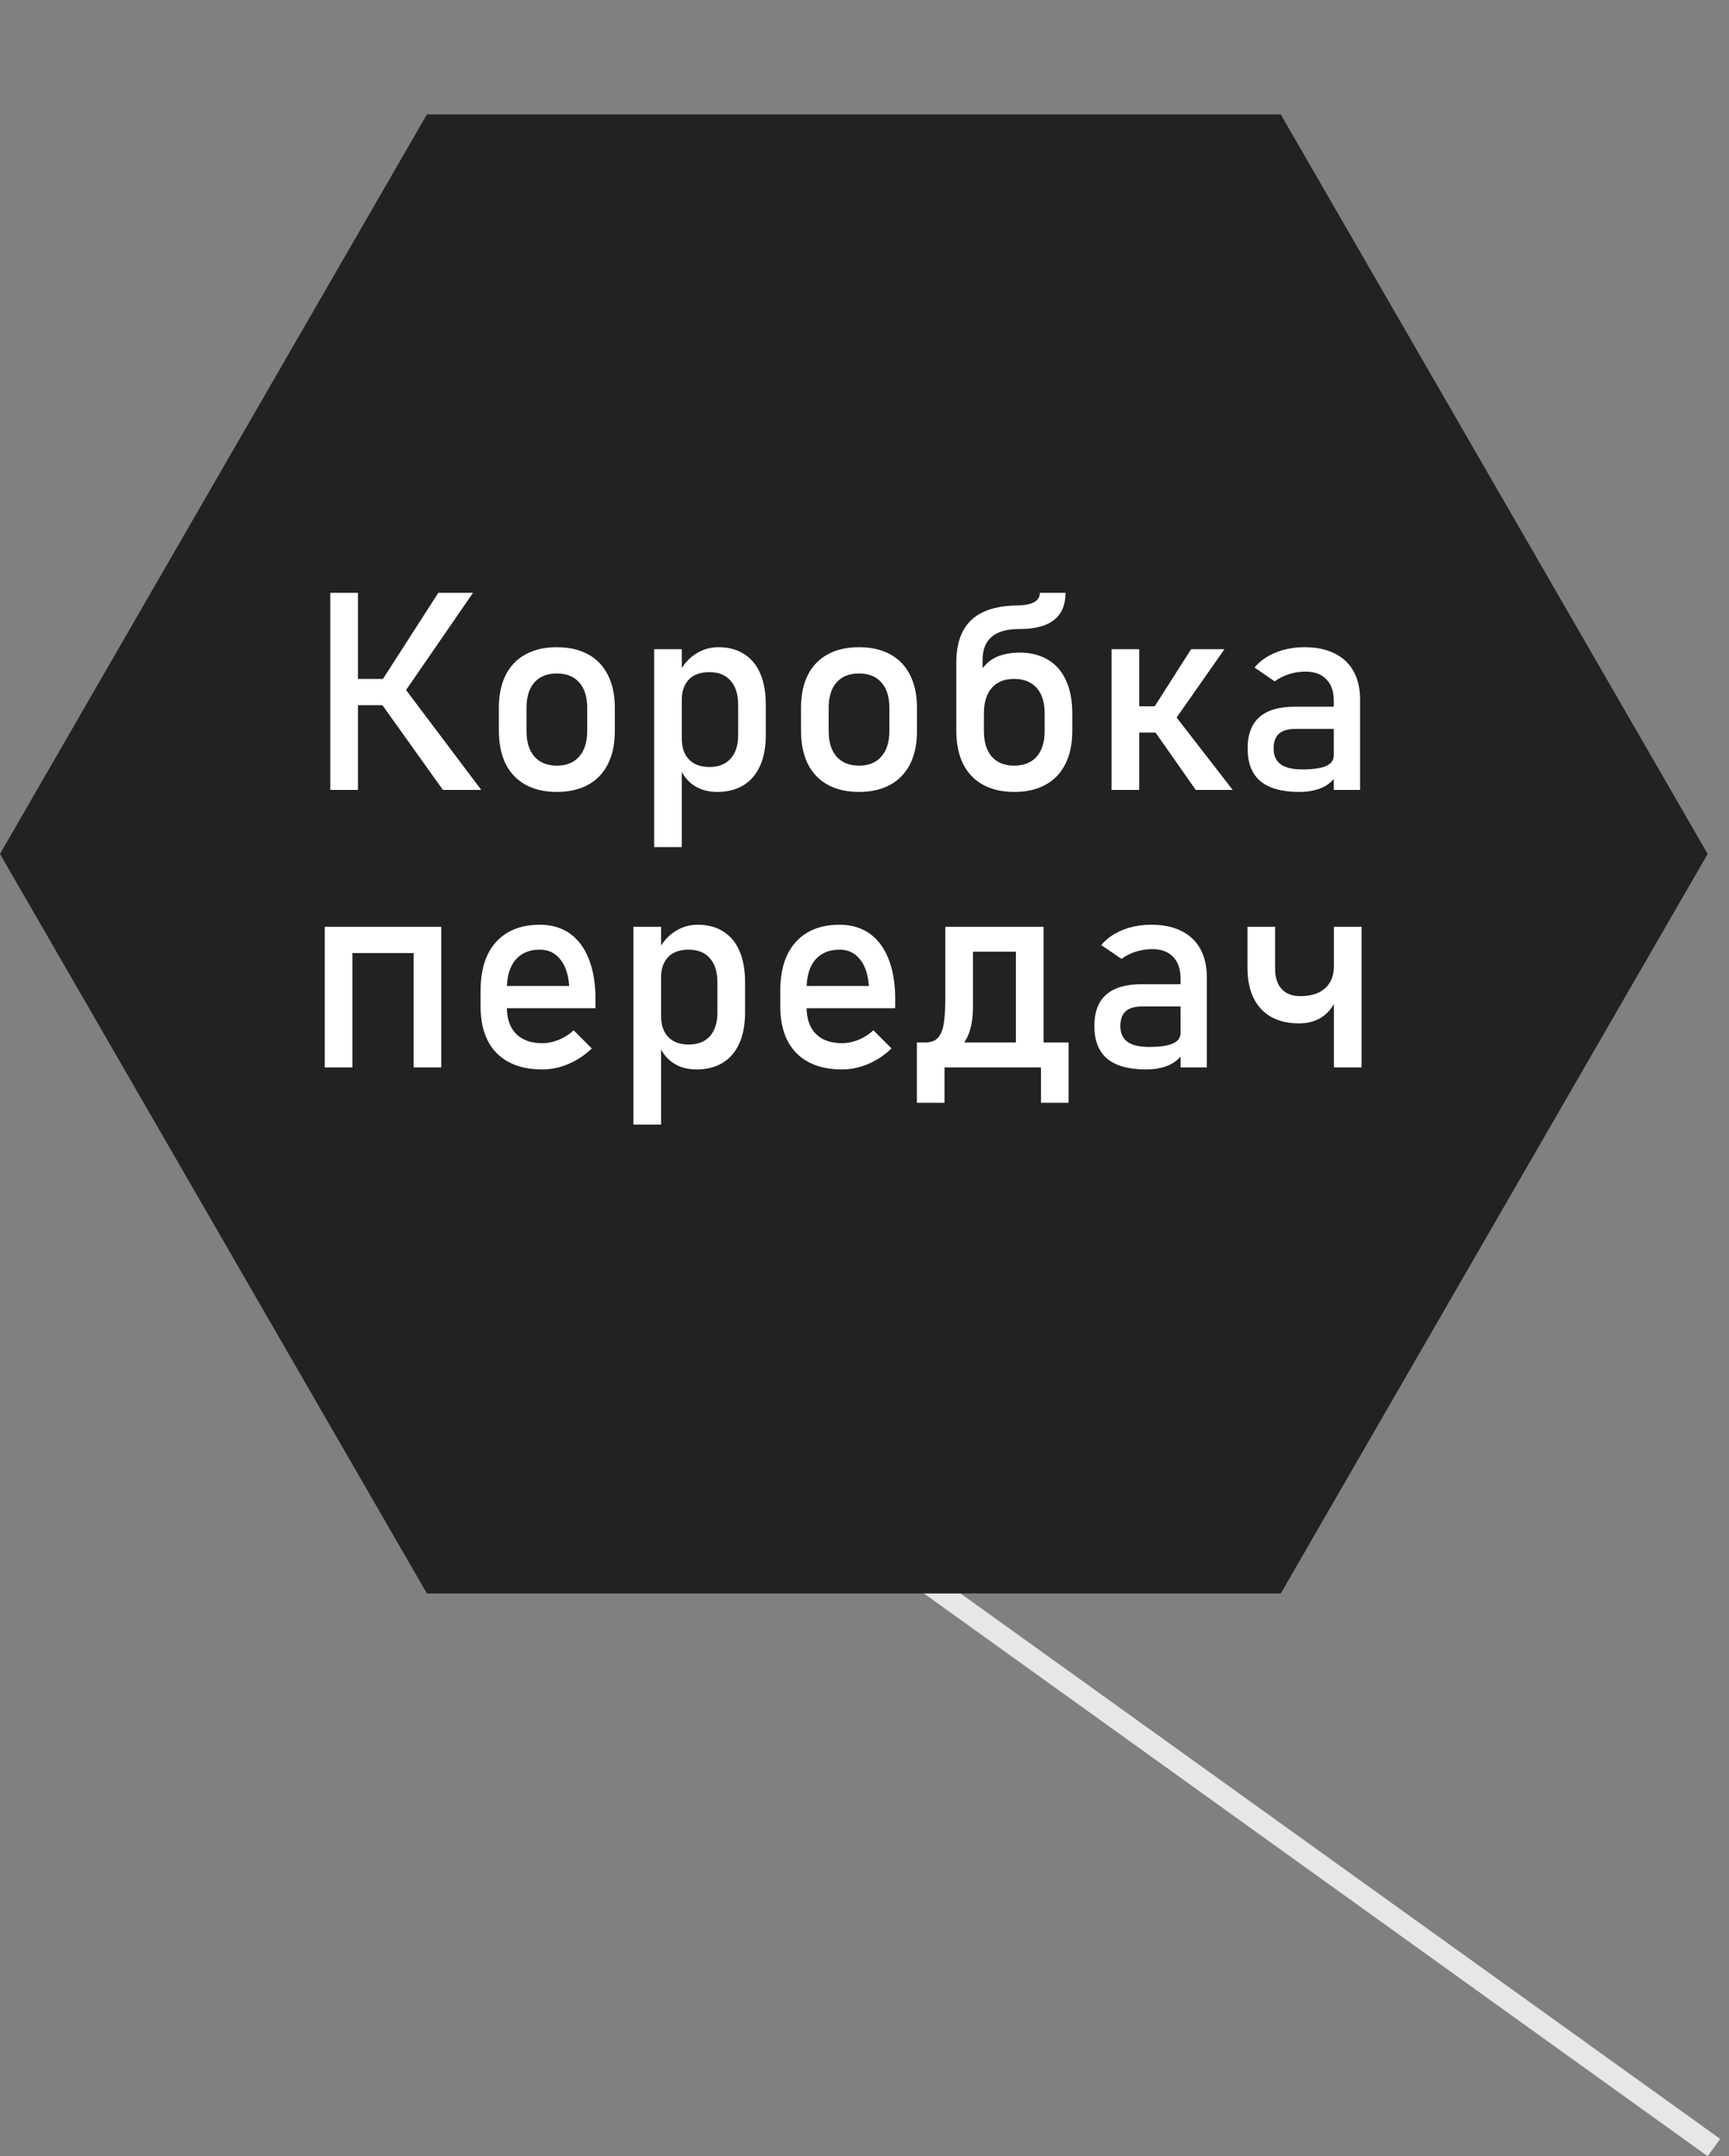 <?xml version="1.0" encoding="UTF-8"?> <svg xmlns="http://www.w3.org/2000/svg" width="81" height="101" viewBox="0 0 81 101" fill="none"><rect x="0" y="0" width="81" height="101" fill="#808080" stroke="none"/><line x1="41.292" y1="72.594" x2="80.292" y2="100.594" stroke="#E7E7E7"></line><g clip-path="url(#clip0_502_2)"><path d="M0 40L20 5.359H60.001L80 40L60.001 74.641H20L0 40Z" fill="#222220"></path><path d="M17.855 31.935L20.533 27.77H22.158L18.508 33.071L17.855 31.935ZM17.848 32.938L18.984 32.271L22.545 37H20.749L17.848 32.938ZM15.474 27.77H16.769V37H15.474V27.77ZM16.102 31.801H18.991V33.033H16.102V31.801ZM26.087 37.095C25.516 37.095 25.027 36.983 24.621 36.759C24.215 36.535 23.904 36.209 23.688 35.781C23.476 35.35 23.371 34.831 23.371 34.226V33.153C23.371 32.557 23.476 32.047 23.688 31.623C23.904 31.196 24.215 30.872 24.621 30.652C25.027 30.428 25.516 30.316 26.087 30.316C26.659 30.316 27.148 30.428 27.554 30.652C27.96 30.872 28.269 31.196 28.48 31.623C28.696 32.047 28.804 32.557 28.804 33.153V34.245C28.804 34.846 28.696 35.36 28.48 35.788C28.269 36.211 27.96 36.535 27.554 36.759C27.148 36.983 26.659 37.095 26.087 37.095ZM26.087 35.864C26.54 35.864 26.889 35.722 27.135 35.438C27.384 35.155 27.509 34.757 27.509 34.245V33.153C27.509 32.641 27.384 32.246 27.135 31.966C26.889 31.687 26.54 31.547 26.087 31.547C25.635 31.547 25.283 31.687 25.034 31.966C24.788 32.246 24.666 32.641 24.666 33.153V34.245C24.666 34.757 24.788 35.155 25.034 35.438C25.283 35.722 25.635 35.864 26.087 35.864ZM30.645 30.411H31.94V39.679H30.645V30.411ZM33.597 37.095C33.186 37.095 32.829 36.998 32.524 36.803C32.219 36.604 31.995 36.325 31.851 35.965L31.94 34.588C31.94 34.871 31.991 35.113 32.092 35.312C32.194 35.51 32.34 35.663 32.53 35.769C32.725 35.874 32.96 35.927 33.235 35.927C33.662 35.927 33.992 35.798 34.225 35.54C34.462 35.278 34.581 34.91 34.581 34.435V33.007C34.581 32.525 34.462 32.15 34.225 31.884C33.992 31.617 33.662 31.484 33.235 31.484C32.96 31.484 32.725 31.535 32.53 31.636C32.34 31.738 32.194 31.888 32.092 32.087C31.991 32.282 31.94 32.516 31.94 32.791L31.807 31.522C32.005 31.137 32.266 30.841 32.587 30.633C32.909 30.422 33.267 30.316 33.66 30.316C34.126 30.316 34.523 30.422 34.853 30.633C35.188 30.841 35.442 31.145 35.615 31.547C35.789 31.949 35.876 32.434 35.876 33.001V34.435C35.876 34.994 35.787 35.472 35.609 35.87C35.431 36.268 35.171 36.573 34.828 36.784C34.485 36.992 34.075 37.095 33.597 37.095ZM40.243 37.095C39.671 37.095 39.183 36.983 38.776 36.759C38.37 36.535 38.059 36.209 37.843 35.781C37.632 35.35 37.526 34.831 37.526 34.226V33.153C37.526 32.557 37.632 32.047 37.843 31.623C38.059 31.196 38.37 30.872 38.776 30.652C39.183 30.428 39.671 30.316 40.243 30.316C40.814 30.316 41.303 30.428 41.709 30.652C42.115 30.872 42.424 31.196 42.636 31.623C42.852 32.047 42.959 32.557 42.959 33.153V34.245C42.959 34.846 42.852 35.36 42.636 35.788C42.424 36.211 42.115 36.535 41.709 36.759C41.303 36.983 40.814 37.095 40.243 37.095ZM40.243 35.864C40.696 35.864 41.045 35.722 41.29 35.438C41.54 35.155 41.665 34.757 41.665 34.245V33.153C41.665 32.641 41.54 32.246 41.29 31.966C41.045 31.687 40.696 31.547 40.243 31.547C39.79 31.547 39.439 31.687 39.189 31.966C38.944 32.246 38.821 32.641 38.821 33.153V34.245C38.821 34.757 38.944 35.155 39.189 35.438C39.439 35.722 39.79 35.864 40.243 35.864ZM47.517 37.095C46.946 37.095 46.457 36.983 46.051 36.759C45.645 36.535 45.334 36.209 45.118 35.781C44.906 35.35 44.8 34.831 44.8 34.226V33.407L45.714 32.068C45.816 31.577 46.038 31.205 46.381 30.951C46.728 30.697 47.191 30.57 47.771 30.57C48.287 30.57 48.73 30.682 49.098 30.906C49.47 31.126 49.752 31.45 49.942 31.877C50.137 32.301 50.234 32.81 50.234 33.407V34.245C50.234 34.846 50.126 35.36 49.91 35.788C49.699 36.211 49.39 36.535 48.983 36.759C48.577 36.983 48.088 37.095 47.517 37.095ZM47.511 35.864C47.964 35.864 48.315 35.724 48.565 35.445C48.814 35.161 48.939 34.761 48.939 34.245V33.407C48.939 32.895 48.814 32.499 48.565 32.22C48.315 31.941 47.964 31.801 47.511 31.801C47.062 31.801 46.713 31.941 46.463 32.22C46.218 32.499 46.095 32.895 46.095 33.407V34.245C46.095 34.761 46.218 35.161 46.463 35.445C46.713 35.724 47.062 35.864 47.511 35.864ZM44.8 31.046C44.8 30.449 44.904 29.954 45.111 29.561C45.323 29.163 45.638 28.866 46.057 28.672C46.476 28.473 47.001 28.369 47.631 28.361C47.873 28.357 48.074 28.333 48.234 28.291C48.395 28.244 48.516 28.179 48.596 28.094C48.677 28.005 48.717 27.898 48.717 27.77H49.916C49.916 28.147 49.836 28.462 49.675 28.716C49.514 28.966 49.273 29.154 48.952 29.281C48.63 29.404 48.226 29.465 47.739 29.465C47.358 29.465 47.041 29.52 46.787 29.63C46.537 29.736 46.349 29.897 46.222 30.113C46.095 30.324 46.032 30.593 46.032 30.919V33.483H44.8V31.046ZM54.011 33.217L55.801 30.411H57.362L54.601 34.353L54.011 33.217ZM52.075 30.411H53.37V37H52.075V30.411ZM54.068 34.22L55.077 33.553L57.749 37H56.017L54.068 34.22ZM52.703 33.084H55.084V34.315H52.703V33.084ZM62.485 32.823C62.485 32.392 62.368 32.057 62.136 31.82C61.907 31.579 61.581 31.459 61.158 31.459C60.896 31.459 60.638 31.499 60.384 31.579C60.134 31.66 59.912 31.772 59.717 31.916L58.772 31.268C59.021 30.968 59.349 30.735 59.755 30.57C60.166 30.401 60.621 30.316 61.12 30.316C61.666 30.316 62.134 30.413 62.523 30.608C62.912 30.798 63.209 31.078 63.412 31.446C63.615 31.81 63.716 32.25 63.716 32.766V37H62.485V32.823ZM60.873 37.095C60.06 37.095 59.453 36.928 59.051 36.594C58.649 36.255 58.448 35.743 58.448 35.058C58.448 34.406 58.632 33.917 59 33.591C59.368 33.266 59.925 33.102 60.669 33.102H62.542L62.631 34.144H60.676C60.337 34.144 60.083 34.22 59.914 34.372C59.749 34.52 59.666 34.749 59.666 35.058C59.666 35.392 59.776 35.639 59.997 35.8C60.221 35.961 60.559 36.041 61.012 36.041C61.507 36.041 61.876 35.989 62.117 35.883C62.362 35.777 62.485 35.612 62.485 35.388L62.618 36.315C62.504 36.492 62.362 36.638 62.193 36.752C62.028 36.867 61.835 36.951 61.615 37.006C61.395 37.066 61.148 37.095 60.873 37.095ZM19.378 43.411H20.673V50H19.378V43.411ZM15.214 43.411H16.509V50H15.214V43.411ZM16.02 43.411H20.064V44.643H16.02V43.411ZM25.402 50.095C24.793 50.095 24.272 49.981 23.84 49.752C23.409 49.524 23.079 49.19 22.85 48.749C22.626 48.305 22.514 47.77 22.514 47.144V46.401C22.514 45.749 22.622 45.193 22.837 44.731C23.058 44.27 23.375 43.919 23.79 43.678C24.204 43.437 24.704 43.316 25.288 43.316C25.838 43.316 26.308 43.453 26.697 43.728C27.086 44.004 27.382 44.401 27.585 44.922C27.793 45.442 27.896 46.067 27.896 46.794V47.226H23.453V46.185H26.665C26.627 45.648 26.487 45.231 26.246 44.935C26.009 44.634 25.69 44.484 25.288 44.484C24.797 44.484 24.416 44.645 24.145 44.966C23.878 45.288 23.745 45.743 23.745 46.331V47.169C23.745 47.715 23.889 48.134 24.177 48.426C24.465 48.718 24.873 48.864 25.402 48.864C25.664 48.864 25.924 48.811 26.183 48.705C26.441 48.599 26.671 48.451 26.875 48.261L27.725 49.111C27.399 49.425 27.033 49.668 26.627 49.841C26.221 50.011 25.812 50.095 25.402 50.095ZM29.674 43.411H30.969V52.679H29.674V43.411ZM32.626 50.095C32.215 50.095 31.857 49.998 31.553 49.803C31.248 49.604 31.024 49.325 30.88 48.965L30.969 47.588C30.969 47.871 31.02 48.113 31.121 48.312C31.223 48.51 31.369 48.663 31.559 48.769C31.754 48.874 31.989 48.927 32.264 48.927C32.691 48.927 33.021 48.798 33.254 48.54C33.491 48.278 33.609 47.91 33.609 47.435V46.007C33.609 45.525 33.491 45.15 33.254 44.884C33.021 44.617 32.691 44.484 32.264 44.484C31.989 44.484 31.754 44.535 31.559 44.636C31.369 44.738 31.223 44.888 31.121 45.087C31.02 45.282 30.969 45.516 30.969 45.791L30.835 44.522C31.034 44.137 31.295 43.841 31.616 43.633C31.938 43.422 32.295 43.316 32.689 43.316C33.154 43.316 33.552 43.422 33.882 43.633C34.217 43.841 34.471 44.145 34.644 44.547C34.818 44.949 34.904 45.434 34.904 46.001V47.435C34.904 47.994 34.815 48.472 34.638 48.87C34.46 49.268 34.2 49.573 33.857 49.784C33.514 49.992 33.104 50.095 32.626 50.095ZM39.443 50.095C38.834 50.095 38.313 49.981 37.881 49.752C37.45 49.524 37.12 49.19 36.891 48.749C36.667 48.305 36.555 47.77 36.555 47.144V46.401C36.555 45.749 36.663 45.193 36.878 44.731C37.099 44.27 37.416 43.919 37.831 43.678C38.245 43.437 38.745 43.316 39.329 43.316C39.879 43.316 40.349 43.453 40.738 43.728C41.127 44.004 41.423 44.401 41.627 44.922C41.834 45.442 41.938 46.067 41.938 46.794V47.226H37.494V46.185H40.706C40.668 45.648 40.528 45.231 40.287 44.935C40.05 44.634 39.731 44.484 39.329 44.484C38.838 44.484 38.457 44.645 38.186 44.966C37.919 45.288 37.786 45.743 37.786 46.331V47.169C37.786 47.715 37.93 48.134 38.218 48.426C38.505 48.718 38.914 48.864 39.443 48.864C39.705 48.864 39.965 48.811 40.224 48.705C40.482 48.599 40.712 48.451 40.916 48.261L41.766 49.111C41.44 49.425 41.074 49.668 40.668 49.841C40.262 50.011 39.853 50.095 39.443 50.095ZM43.188 48.832H43.34C43.603 48.832 43.802 48.76 43.937 48.616C44.072 48.472 44.163 48.254 44.21 47.962C44.261 47.666 44.286 47.26 44.286 46.744V43.411H45.581V47.175C45.581 47.937 45.425 48.515 45.111 48.908C44.802 49.297 44.36 49.492 43.785 49.492H43.632L43.188 48.832ZM42.953 48.832H44.248V51.657H42.953V48.832ZM42.953 48.832H49.294V50H42.953V48.832ZM48.768 48.832H50.062V51.657H48.768V48.832ZM47.593 43.411H48.888V50H47.593V43.411ZM45.092 43.411H48.025V44.579H45.092V43.411ZM55.306 45.823C55.306 45.392 55.189 45.057 54.956 44.82C54.728 44.579 54.402 44.459 53.979 44.459C53.717 44.459 53.459 44.499 53.205 44.579C52.955 44.66 52.733 44.772 52.538 44.916L51.592 44.268C51.842 43.968 52.17 43.735 52.576 43.57C52.987 43.401 53.442 43.316 53.941 43.316C54.487 43.316 54.954 43.413 55.344 43.608C55.733 43.798 56.029 44.078 56.232 44.446C56.435 44.81 56.537 45.25 56.537 45.766V50H55.306V45.823ZM53.693 50.095C52.881 50.095 52.274 49.928 51.872 49.594C51.47 49.255 51.269 48.743 51.269 48.058C51.269 47.406 51.453 46.917 51.821 46.591C52.189 46.266 52.745 46.102 53.49 46.102H55.363L55.452 47.144H53.497C53.158 47.144 52.904 47.22 52.735 47.372C52.57 47.52 52.487 47.749 52.487 48.058C52.487 48.392 52.597 48.639 52.817 48.8C53.042 48.961 53.38 49.041 53.833 49.041C54.328 49.041 54.696 48.989 54.938 48.883C55.183 48.777 55.306 48.612 55.306 48.388L55.439 49.315C55.325 49.492 55.183 49.638 55.014 49.752C54.849 49.867 54.656 49.951 54.436 50.006C54.216 50.066 53.968 50.095 53.693 50.095ZM62.491 43.411H63.786V50H62.491V43.411ZM60.853 47.937C60.346 47.937 59.91 47.835 59.546 47.632C59.186 47.425 58.911 47.127 58.721 46.737C58.535 46.348 58.441 45.878 58.441 45.328V43.411H59.736V45.373C59.736 45.783 59.838 46.1 60.041 46.325C60.248 46.549 60.54 46.661 60.917 46.661C61.416 46.661 61.803 46.538 62.079 46.293C62.354 46.047 62.491 45.698 62.491 45.246V44.579H62.898V45.201C62.898 46.073 62.72 46.748 62.364 47.226C62.009 47.7 61.505 47.937 60.853 47.937Z" fill="white"></path></g><defs><clipPath id="clip0_502_2"><rect width="80" height="80" fill="white"></rect></clipPath></defs></svg> 